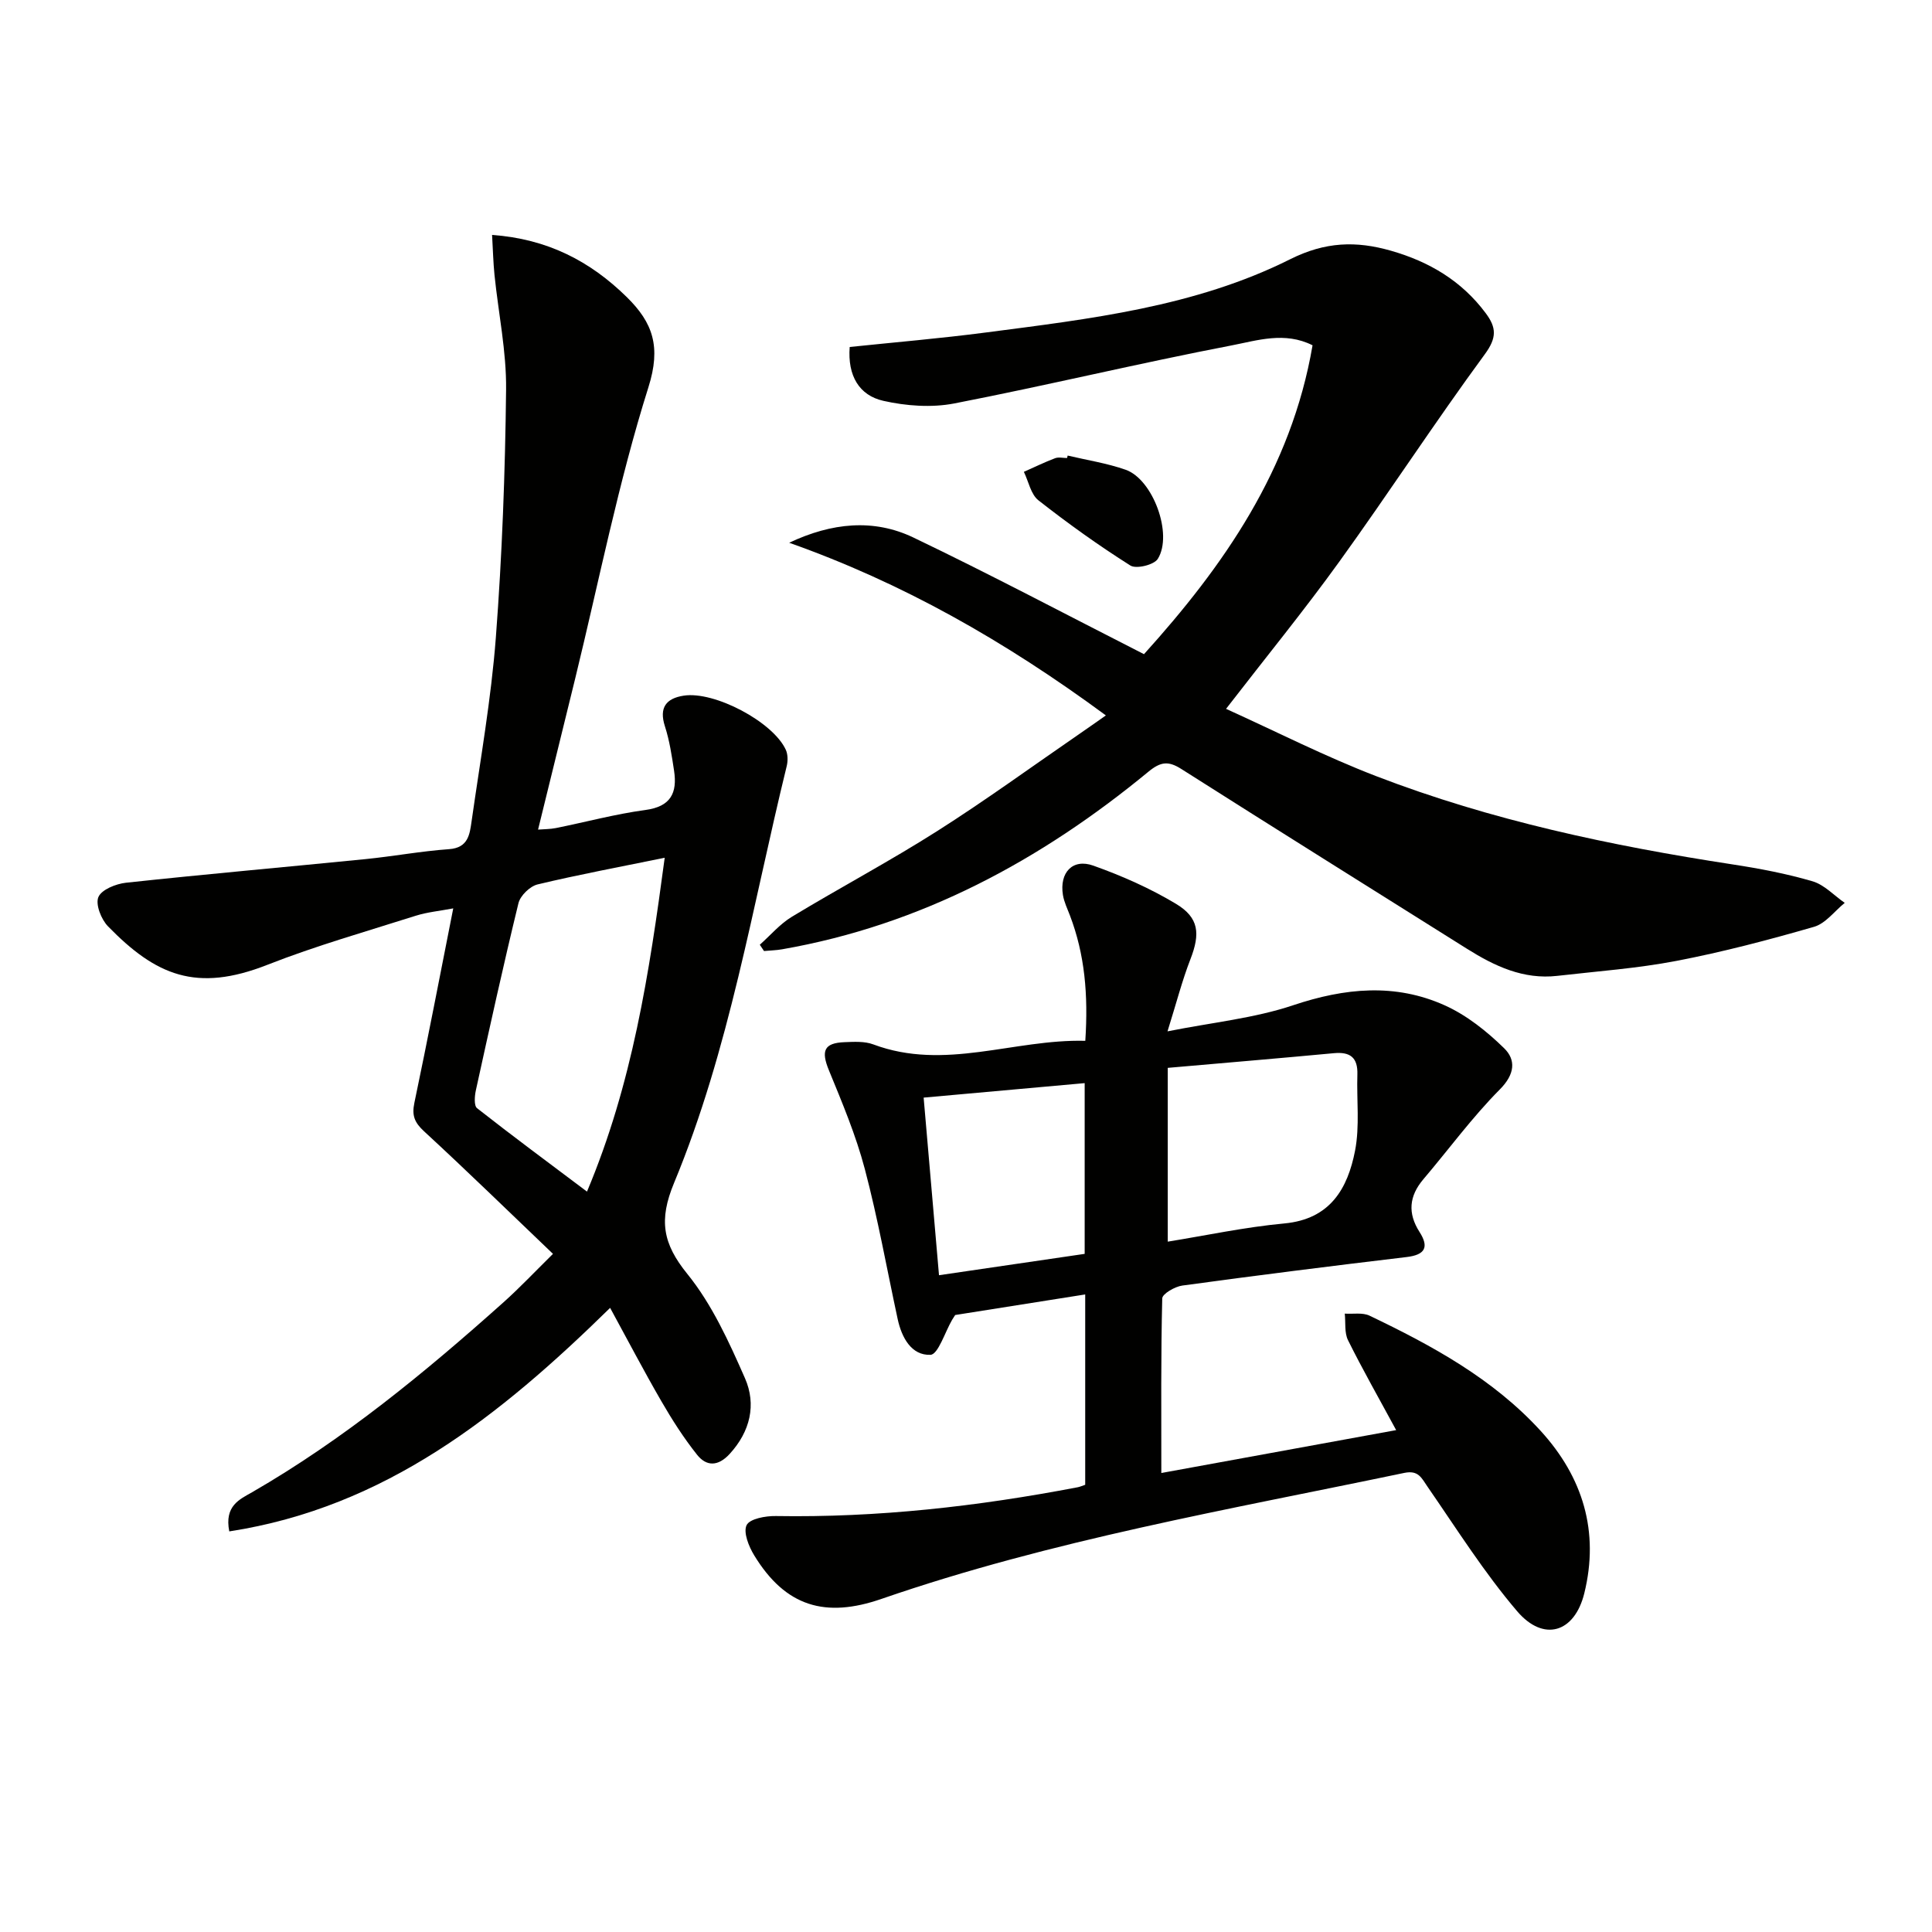 <svg enable-background="new 0 0 400 400" viewBox="0 0 400 400" xmlns="http://www.w3.org/2000/svg"><g fill="#010100"><path d="m114.49 259.6c-9.12-8.71-17.79-17.17-26.7-25.38-1.97-1.82-2.55-3.27-2-5.88 2.76-13.13 5.29-26.32 8.05-40.27-2.83.54-5.37.77-7.75 1.52-10.28 3.27-20.7 6.22-30.72 10.16-14.76 5.81-23.13 2.16-33-7.95-1.41-1.44-2.64-4.55-2-6.07.65-1.55 3.63-2.74 5.71-2.97 16.52-1.78 33.06-3.24 49.59-4.89 5.78-.58 11.52-1.65 17.3-2.06 4-.28 4.28-3.1 4.67-5.79 1.8-12.66 4.05-25.3 5.02-38.03 1.3-17.07 1.93-34.21 2.12-51.32.09-7.9-1.59-15.82-2.4-23.74-.26-2.58-.32-5.19-.5-8.29 11.46.82 20.32 5.43 27.9 12.88 5.39 5.3 7.12 10.26 4.47 18.65-6.22 19.72-10.23 40.13-15.15 60.26-2.52 10.3-5.06 20.59-7.7 31.33 1.23-.1 2.49-.08 3.69-.32 6.18-1.24 12.3-2.9 18.53-3.74 5.26-.7 6.63-3.54 5.94-8.12-.47-3.1-.94-6.25-1.9-9.22-1.25-3.88.28-5.77 3.88-6.33 6.37-1 18.51 5.43 21.15 11.2.44.96.45 2.32.19 3.39-7.11 28.96-11.83 58.61-23.33 86.31-3.18 7.67-2.36 12.51 2.75 18.82 5.11 6.3 8.63 14.07 11.94 21.6 2.39 5.45 1.1 11.02-3.18 15.68-2.4 2.61-4.8 2.6-6.74.16-2.77-3.48-5.19-7.27-7.42-11.13-3.63-6.27-6.99-12.71-10.58-19.28-22.79 22.34-46.5 41.28-78.85 46.28-1.05-5.31 2.16-6.64 4.71-8.1 18.98-10.95 35.78-24.78 52.04-39.31 3.46-3.1 6.65-6.49 10.27-10.05zm23.13-82.01c-9.28 1.9-17.85 3.49-26.32 5.52-1.58.38-3.58 2.32-3.96 3.89-3.14 12.87-5.98 25.81-8.82 38.75-.26 1.19-.41 3.17.25 3.69 7.36 5.78 14.89 11.35 22.76 17.27 9.39-22.32 12.87-45.05 16.09-69.12z"/><path d="m157.31 195.6c2.2-1.96 4.17-4.3 6.65-5.8 9.95-6.02 20.25-11.49 30.07-17.73 10.09-6.41 19.76-13.46 29.62-20.24 1.65-1.13 3.28-2.29 5.31-3.71-21-15.47-42.16-27.46-65.57-35.75 8.83-4.17 17.5-5.01 25.7-1.09 15.89 7.61 31.47 15.87 47.76 24.16 16.45-18.21 30.49-38.2 34.9-63.95-5.75-2.9-11.48-.99-16.74.02-19.21 3.69-38.24 8.29-57.44 12.02-4.71.91-9.96.52-14.68-.54-5.01-1.13-7.43-5.2-6.97-11.15 9.37-.98 18.76-1.77 28.1-2.99 21.57-2.81 43.38-5.31 63.08-15.17 7.31-3.66 13.68-3.83 20.88-1.77 7.91 2.26 14.64 6.23 19.63 12.94 2.22 2.98 2.32 5.07-.2 8.5-10.33 14.07-19.87 28.72-30.08 42.88-7.28 10.1-15.17 19.76-23.49 30.53 10.28 4.65 20.47 9.85 31.1 13.94 23.8 9.16 48.63 14.41 73.79 18.27 5.56.85 11.14 1.91 16.53 3.49 2.45.72 4.46 2.94 6.67 4.47-2.11 1.71-3.96 4.27-6.36 4.96-9.39 2.71-18.88 5.21-28.47 7.05-8.12 1.56-16.43 2.15-24.67 3.1-7.03.81-13-2.02-18.73-5.62-19.72-12.39-39.46-24.72-59.12-37.21-2.69-1.71-4.28-1.52-6.82.57-22.28 18.36-47.05 31.73-75.82 36.76-1.24.22-2.51.24-3.76.36-.29-.42-.58-.86-.87-1.3z"/><path d="m224.68 307.41c0-12.93 0-25.86 0-39.41-9.2 1.45-18.12 2.87-26.92 4.26-.29.46-.47.72-.63.99-1.49 2.55-2.9 7.19-4.49 7.25-3.93.16-5.95-3.55-6.78-7.37-2.24-10.37-4.1-20.85-6.81-31.1-1.84-6.98-4.68-13.73-7.43-20.43-1.65-4.01-1.05-5.67 3.24-5.83 1.98-.08 4.15-.21 5.94.46 14.81 5.55 29.07-1.12 43.9-.74.63-9.57-.11-17.89-3.18-25.95-.53-1.39-1.21-2.78-1.45-4.23-.76-4.64 2-7.63 6.29-6.09 5.9 2.1 11.74 4.68 17.1 7.9 4.83 2.9 5.04 6.22 3.01 11.46-1.73 4.45-2.92 9.12-4.75 14.95 9.33-1.86 17.99-2.71 26.03-5.41 10.69-3.58 21.1-4.6 31.38.03 4.53 2.04 8.69 5.36 12.27 8.86 2.5 2.43 2.25 5.41-.89 8.56-5.71 5.75-10.54 12.37-15.81 18.57-2.97 3.5-3.29 7.04-.8 10.93 2.01 3.14 1.16 4.74-2.69 5.19-15.49 1.84-30.96 3.79-46.42 5.9-1.54.21-4.14 1.71-4.16 2.67-.29 11.79-.19 23.59-.19 36.14 16.5-3.01 32.38-5.91 48.62-8.88-3.58-6.62-6.95-12.53-9.97-18.62-.77-1.56-.47-3.65-.67-5.5 1.73.12 3.69-.27 5.14.43 12.96 6.2 25.55 13.06 35.4 23.83 8.77 9.6 12.2 20.89 9.05 33.65-2.02 8.17-8.42 10.13-13.9 3.71-6.84-8.02-12.52-17.05-18.53-25.75-1.28-1.85-1.89-3.5-4.84-2.89-36.35 7.6-73.02 13.91-108.25 26.09-11.59 4.01-19.85 1.62-26.34-9.02-1.12-1.83-2.3-4.76-1.57-6.26.65-1.32 3.93-1.92 6.04-1.88 21.05.35 41.82-2 62.45-5.95.48-.08.92-.29 1.61-.52zm17.09-86.32v35.98c7.87-1.27 15.97-3.01 24.15-3.77 9.49-.89 13.1-7.21 14.63-15.06.99-5.1.31-10.51.48-15.78.11-3.49-1.47-4.73-4.86-4.41-11.2 1.05-22.42 1.99-34.4 3.04zm-50.54 6.16c1.09 12.58 2.12 24.54 3.18 36.77 10.44-1.53 20.35-2.98 30.16-4.42 0-12.06 0-23.6 0-35.35-11.23 1.01-22.08 1.99-33.34 3z"/><path d="m221.05 94.32c4.01.95 8.14 1.58 12.01 2.94 5.65 1.99 9.83 13.35 6.65 18.45-.77 1.24-4.46 2.14-5.67 1.38-6.57-4.15-12.92-8.7-19.04-13.5-1.58-1.24-2.04-3.89-3.02-5.9 2.15-.95 4.27-1.99 6.46-2.82.73-.28 1.65-.04 2.48-.04.05-.17.09-.34.13-.51z"/></g></svg>